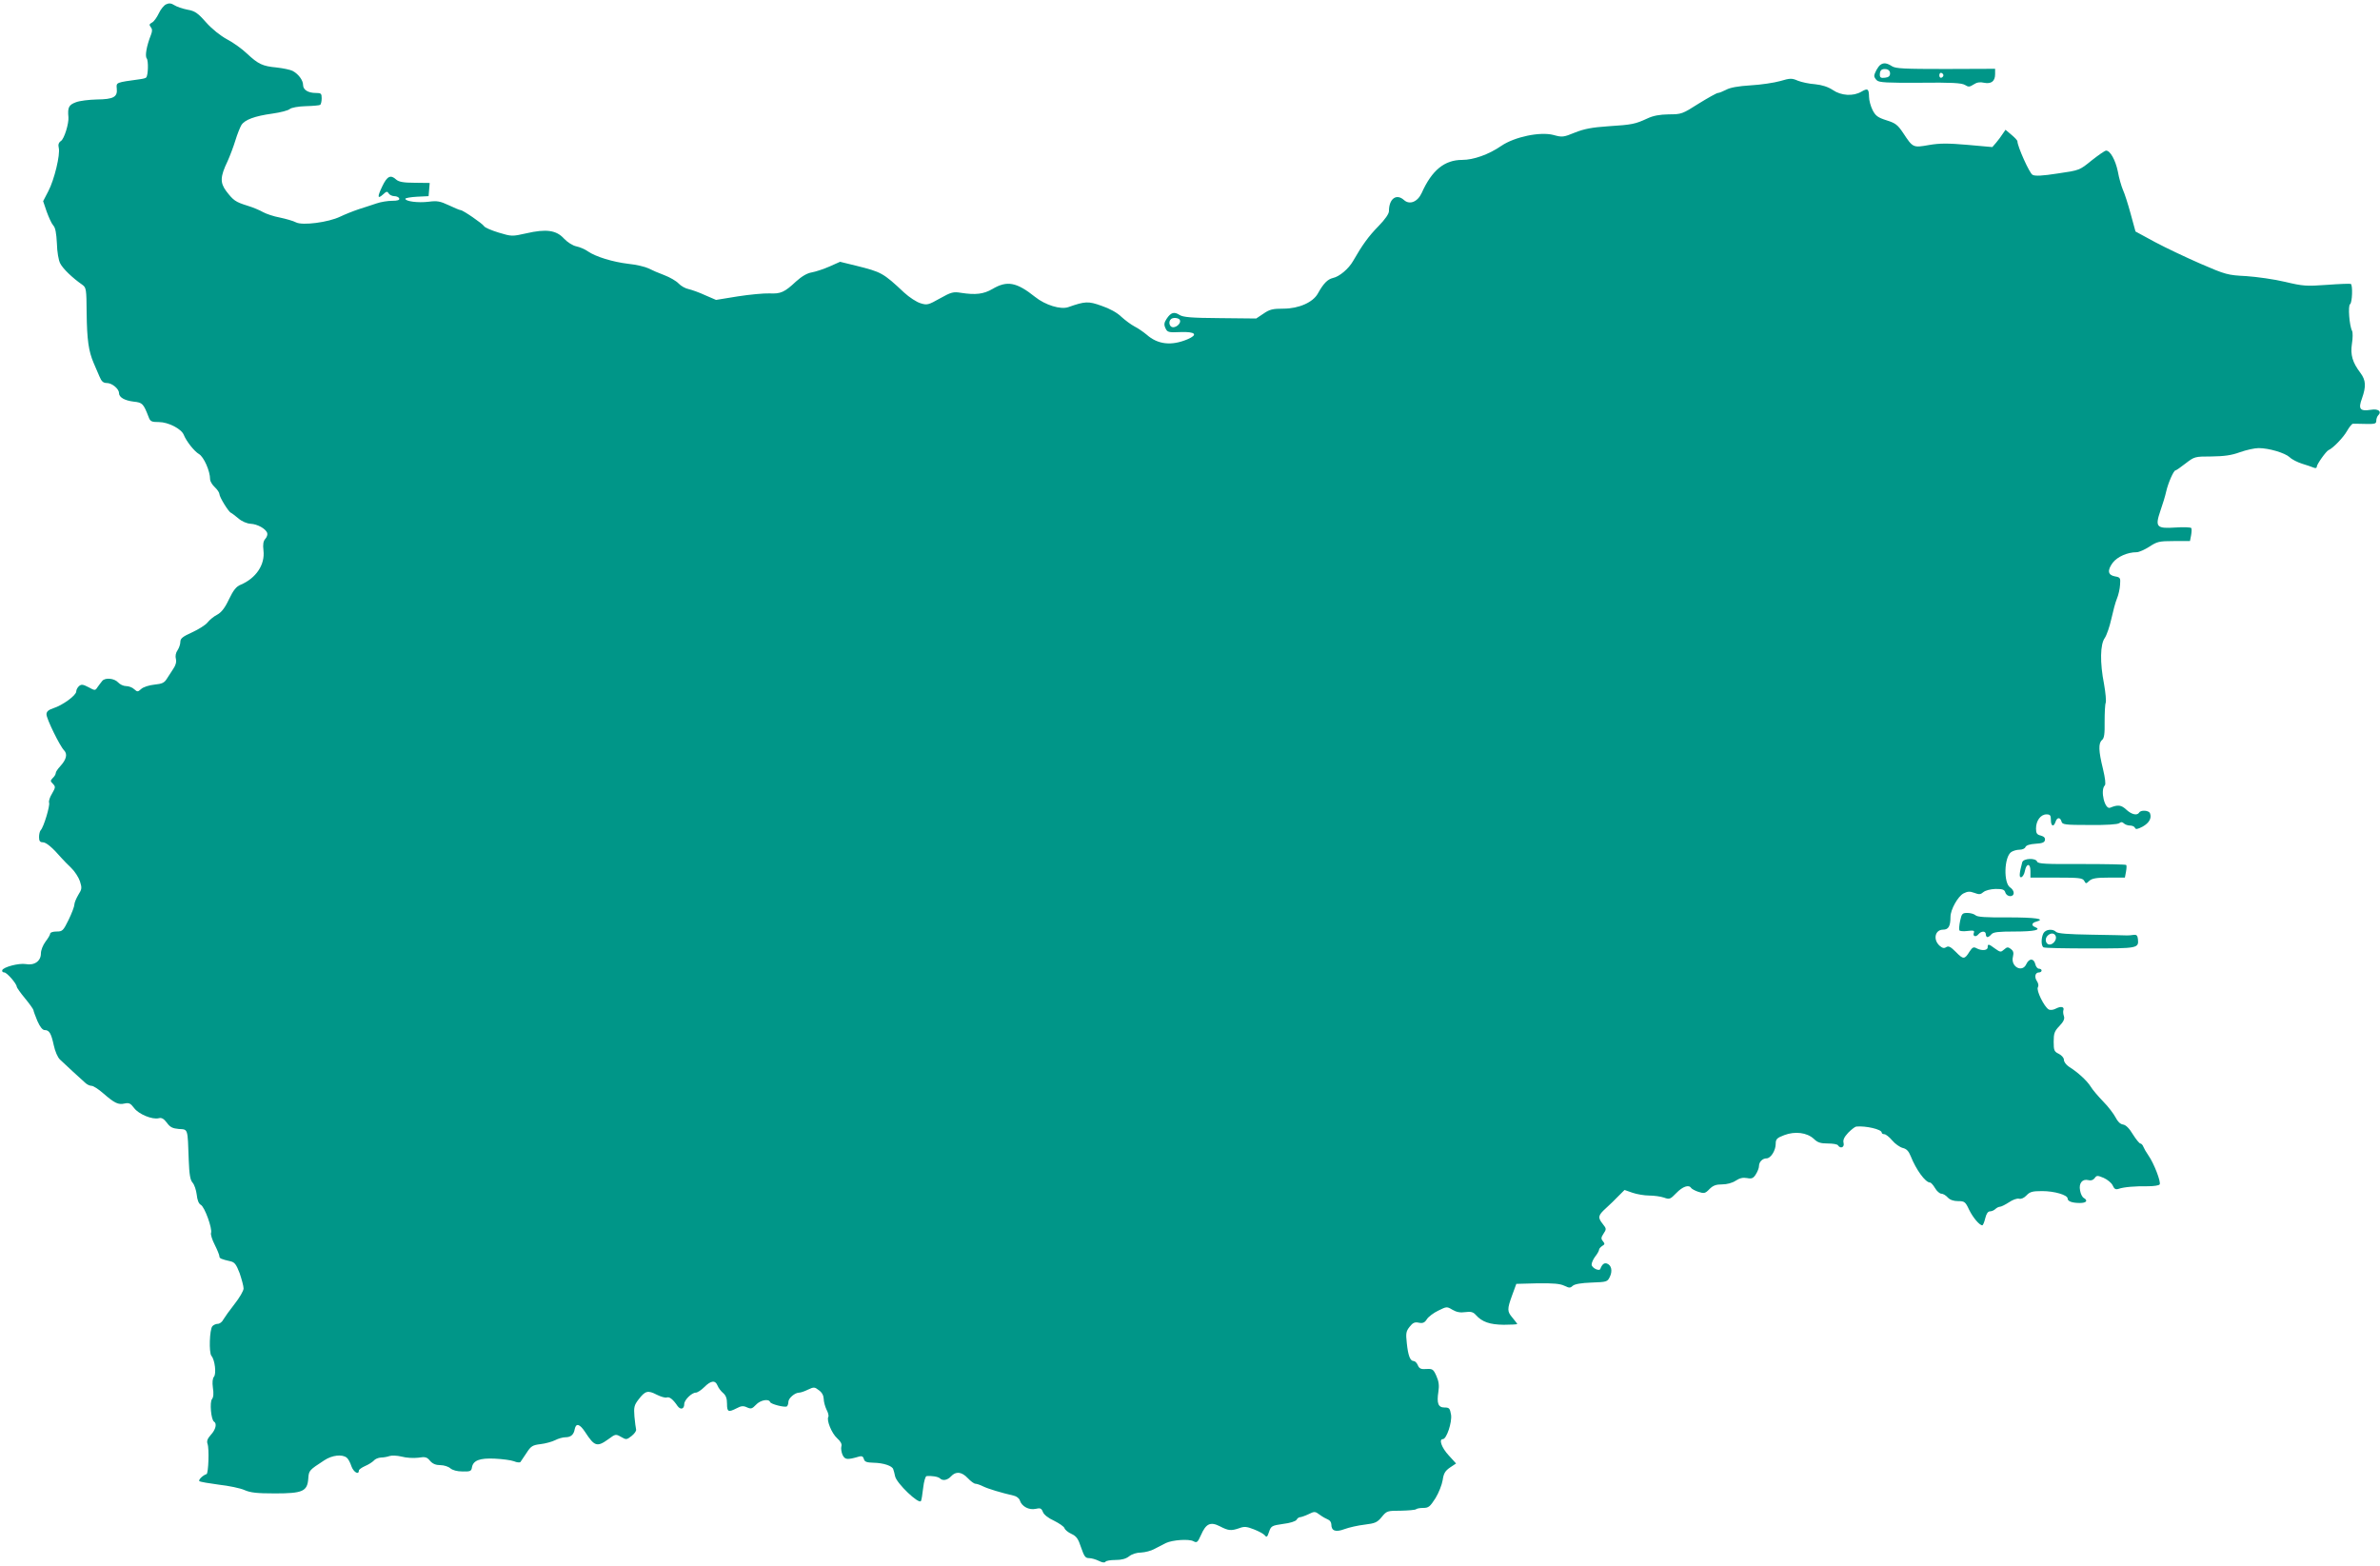 <?xml version="1.0" standalone="no"?>
<!DOCTYPE svg PUBLIC "-//W3C//DTD SVG 20010904//EN"
 "http://www.w3.org/TR/2001/REC-SVG-20010904/DTD/svg10.dtd">
<svg version="1.0" xmlns="http://www.w3.org/2000/svg"
 width="1280pt" height="842pt" viewBox="0 0 1280 842"
 preserveAspectRatio="xMidYMid meet">
<g transform="translate(0,842) scale(0.1,-0.1)"
fill="#009688" stroke="none">
<path d="M894 8397 c-12 -5 -30 -27 -40 -49 -10 -21 -26 -44 -36 -49 -15 -8
-17 -13 -7 -25 8 -10 9 -21 1 -41 -24 -61 -33 -114 -23 -127 10 -12 8 -93 -3
-103 -2 -3 -17 -7 -33 -9 -131 -18 -128 -17 -125 -50 5 -46 -18 -58 -107 -59
-42 -1 -93 -7 -113 -15 -38 -14 -45 -28 -40 -80 3 -33 -22 -116 -40 -128 -13
-9 -16 -20 -12 -37 9 -36 -24 -172 -56 -233 l-28 -54 19 -56 c11 -30 26 -64
35 -74 12 -12 17 -41 20 -97 1 -45 9 -92 18 -108 14 -28 66 -78 118 -114 22
-16 23 -22 24 -155 2 -141 10 -202 38 -267 9 -21 23 -53 31 -72 11 -27 21 -35
40 -35 27 0 65 -31 65 -54 0 -23 30 -40 78 -46 48 -5 53 -10 81 -82 9 -25 16
-28 56 -28 49 0 120 -36 133 -68 15 -37 57 -89 82 -104 26 -15 60 -91 60 -136
0 -10 11 -29 25 -42 14 -13 25 -30 25 -37 0 -16 49 -96 62 -101 5 -2 23 -16
40 -30 18 -16 46 -28 66 -29 37 -2 80 -26 89 -49 3 -8 -1 -22 -10 -32 -11 -12
-14 -30 -10 -63 9 -76 -40 -149 -123 -184 -23 -9 -39 -29 -63 -79 -22 -47 -41
-70 -63 -82 -18 -9 -41 -28 -52 -42 -10 -13 -48 -37 -83 -53 -51 -23 -63 -33
-63 -51 0 -13 -7 -33 -15 -45 -10 -14 -13 -32 -9 -47 4 -16 -1 -34 -14 -53
-10 -15 -26 -40 -35 -54 -13 -21 -25 -27 -66 -31 -29 -3 -60 -13 -71 -23 -19
-17 -21 -17 -38 -2 -10 10 -30 17 -44 17 -14 0 -33 9 -43 20 -20 22 -69 27
-85 8 -6 -7 -17 -22 -25 -33 -13 -20 -14 -20 -49 -1 -29 15 -38 17 -51 6 -8
-7 -15 -20 -15 -29 0 -21 -73 -74 -123 -90 -27 -9 -37 -18 -37 -33 0 -24 72
-171 95 -194 19 -20 12 -49 -21 -85 -13 -14 -24 -30 -24 -36 0 -7 -7 -19 -16
-27 -14 -15 -14 -17 1 -32 14 -15 14 -19 -5 -52 -12 -19 -19 -41 -16 -49 6
-15 -29 -132 -45 -148 -5 -5 -9 -22 -9 -37 0 -21 5 -28 20 -28 18 0 51 -27
102 -86 9 -10 32 -34 51 -52 19 -18 40 -51 47 -72 11 -35 11 -42 -9 -73 -11
-19 -21 -42 -21 -52 0 -10 -14 -47 -31 -82 -29 -59 -33 -63 -65 -63 -19 0 -34
-5 -34 -11 0 -6 -11 -25 -25 -43 -14 -19 -25 -46 -25 -64 0 -41 -35 -66 -82
-57 -37 6 -120 -16 -126 -33 -2 -7 3 -12 11 -12 14 0 67 -61 67 -77 0 -4 20
-33 45 -63 25 -30 45 -59 45 -63 0 -5 10 -31 21 -58 14 -32 28 -49 39 -49 25
0 35 -17 49 -81 7 -33 21 -66 34 -78 25 -24 114 -106 138 -127 9 -8 23 -14 32
-14 9 0 37 -18 62 -40 61 -53 81 -63 115 -55 24 5 32 1 51 -24 24 -33 98 -64
133 -55 16 4 27 -3 44 -25 17 -24 31 -30 64 -33 50 -3 47 6 53 -167 3 -78 8
-108 21 -122 9 -10 19 -39 22 -64 3 -30 11 -49 22 -55 21 -11 63 -129 55 -151
-3 -8 6 -37 20 -64 14 -28 25 -55 25 -62 0 -11 9 -15 61 -27 21 -5 30 -17 48
-64 11 -33 21 -69 21 -82 0 -12 -22 -50 -49 -84 -26 -33 -53 -71 -60 -83 -6
-13 -20 -23 -30 -23 -10 0 -23 -6 -29 -13 -15 -18 -19 -142 -5 -159 19 -22 27
-96 14 -112 -8 -10 -10 -30 -6 -60 5 -31 3 -51 -5 -61 -13 -16 -5 -111 11
-121 17 -10 9 -43 -17 -71 -18 -20 -23 -33 -18 -48 10 -26 5 -159 -5 -163 -21
-7 -45 -31 -39 -38 5 -4 52 -12 105 -19 54 -6 116 -19 138 -29 32 -14 66 -18
164 -18 149 0 174 11 179 80 3 44 5 45 86 98 42 28 97 34 121 14 8 -6 19 -27
25 -46 11 -31 40 -49 40 -23 0 5 15 16 33 24 19 8 39 21 47 29 7 9 24 16 39
17 14 0 35 4 46 8 11 4 40 3 65 -3 25 -7 65 -9 89 -6 38 6 47 4 64 -17 14 -16
31 -23 56 -23 19 0 43 -8 53 -17 12 -10 36 -17 66 -17 41 -1 47 2 50 21 6 38
41 52 123 48 41 -2 87 -8 103 -14 16 -7 32 -8 35 -4 3 5 18 27 33 49 23 36 32
42 75 47 26 3 62 13 78 21 17 9 42 16 56 16 29 0 45 14 50 44 7 34 27 28 56
-16 50 -77 64 -82 124 -39 39 29 41 29 69 13 28 -16 30 -16 57 5 15 12 26 27
24 35 -2 7 -6 39 -9 70 -4 50 -1 61 22 91 36 47 50 51 98 26 22 -11 46 -18 54
-15 14 5 33 -9 58 -46 16 -22 36 -17 36 11 0 21 40 61 62 61 9 0 30 14 46 30
36 36 59 38 71 8 5 -13 19 -31 30 -40 15 -13 21 -29 21 -58 0 -44 7 -47 52
-24 24 13 36 14 55 5 22 -10 28 -8 49 14 23 25 69 34 76 14 4 -11 78 -30 90
-23 4 3 8 14 8 24 0 20 35 50 58 50 8 0 29 7 47 16 32 15 36 15 59 -3 17 -12
25 -28 26 -46 0 -15 7 -41 15 -58 9 -16 13 -34 10 -39 -11 -18 18 -89 47 -115
20 -18 27 -32 23 -44 -3 -10 0 -31 6 -45 13 -27 24 -29 92 -9 12 3 20 -1 23
-14 4 -15 15 -19 52 -20 54 -1 101 -17 106 -35 3 -7 7 -24 10 -38 8 -38 128
-152 139 -133 3 5 8 36 12 71 4 35 12 62 18 63 27 3 63 -3 72 -12 15 -15 41
-10 60 11 26 28 57 25 90 -10 16 -17 34 -30 41 -30 7 0 25 -6 41 -14 26 -13
99 -35 165 -50 15 -3 30 -15 33 -26 10 -32 49 -53 85 -45 25 6 31 3 39 -17 5
-14 29 -33 60 -47 28 -14 53 -31 56 -40 3 -9 20 -23 38 -31 26 -12 36 -26 51
-72 17 -49 23 -58 43 -58 13 0 37 -7 53 -15 18 -9 31 -11 35 -5 3 6 28 10 54
10 33 0 56 6 74 20 15 12 41 20 64 20 21 1 54 9 73 20 19 10 46 24 60 31 36
17 124 23 148 10 19 -10 23 -7 41 33 27 62 51 73 102 47 46 -24 60 -25 104
-10 26 10 40 9 78 -6 26 -10 52 -24 59 -32 10 -13 14 -10 23 18 11 32 15 34
76 43 36 4 67 14 72 22 4 8 13 14 18 14 6 0 27 7 46 16 32 16 36 16 61 -3 15
-11 35 -22 45 -26 9 -3 17 -15 17 -25 0 -36 23 -44 71 -26 24 9 73 20 108 24
57 7 68 12 92 41 27 33 30 34 103 34 41 1 78 4 82 8 4 4 22 7 39 7 28 0 36 7
65 52 18 29 35 73 39 98 5 35 13 49 39 67 l33 22 -40 44 c-38 41 -54 87 -31
87 20 0 50 91 44 131 -6 35 -10 39 -35 39 -34 0 -43 22 -33 86 5 33 2 55 -11
84 -16 36 -21 39 -54 37 -29 -2 -38 2 -46 21 -5 12 -15 22 -22 22 -19 0 -30
29 -37 96 -6 53 -4 64 15 88 17 22 28 27 50 22 21 -4 31 0 43 19 8 13 36 34
61 46 45 22 46 23 76 5 22 -13 43 -17 69 -13 30 4 43 1 57 -15 34 -38 75 -52
150 -53 40 0 73 2 73 4 0 2 -11 16 -25 33 -30 35 -30 46 -2 123 l22 60 114 3
c85 1 121 -2 144 -13 27 -13 32 -13 46 0 11 9 45 15 101 17 82 3 85 4 98 31
15 31 9 62 -15 71 -15 6 -27 -4 -36 -28 -5 -16 -47 5 -47 23 0 10 9 30 20 44
11 14 20 30 20 36 0 5 8 14 17 20 14 8 15 12 4 25 -11 13 -11 20 3 41 16 24
16 27 -4 52 -28 35 -26 46 17 85 20 18 51 48 68 66 l32 32 43 -15 c23 -8 64
-15 90 -15 26 0 61 -5 79 -11 30 -11 34 -9 67 25 34 35 67 46 79 27 3 -5 21
-15 39 -21 31 -10 37 -9 60 15 19 19 35 25 68 25 26 0 55 8 73 20 21 14 39 18
61 14 25 -5 34 -1 47 20 9 14 17 34 17 44 0 23 19 42 41 42 22 0 49 42 49 78
0 25 6 32 46 47 58 22 122 14 159 -20 20 -20 37 -25 75 -25 27 0 52 -4 55 -10
13 -20 36 -11 30 13 -4 16 3 31 25 55 17 17 36 32 43 33 51 5 137 -15 137 -32
0 -5 6 -9 14 -9 8 0 27 -15 43 -34 15 -18 41 -36 56 -40 21 -5 32 -17 43 -44
29 -73 79 -142 104 -142 5 0 17 -13 27 -30 9 -16 25 -30 34 -30 9 0 24 -9 34
-20 12 -13 31 -20 56 -20 34 0 39 -3 59 -46 21 -43 56 -84 71 -84 4 0 11 17
16 38 6 24 14 37 26 37 9 0 22 6 29 13 6 6 18 12 25 12 6 0 28 11 48 24 19 13
43 22 54 19 11 -3 27 4 40 18 18 19 31 23 84 23 66 0 137 -21 137 -40 0 -15
24 -24 66 -24 35 0 45 13 21 27 -8 4 -17 22 -20 40 -8 39 12 64 44 56 14 -4
26 0 34 10 11 16 15 16 49 2 20 -9 42 -27 48 -40 9 -20 16 -24 32 -19 28 10
90 15 158 14 31 0 59 4 63 10 8 13 -31 114 -60 155 -12 17 -24 38 -28 48 -3 9
-11 17 -16 17 -5 0 -23 22 -40 49 -19 32 -38 51 -53 53 -15 2 -29 16 -40 38
-10 19 -39 58 -66 85 -27 28 -58 64 -68 81 -20 32 -69 77 -117 107 -15 10 -27
26 -27 37 0 11 -12 24 -27 32 -25 12 -28 18 -28 65 0 45 4 57 31 85 23 24 29
39 24 53 -4 11 -5 25 -3 31 7 19 -12 24 -39 10 -15 -8 -31 -10 -40 -5 -24 14
-68 103 -58 119 5 8 3 21 -5 33 -15 22 -10 47 11 47 8 0 14 5 14 10 0 6 -6 10
-14 10 -8 0 -17 11 -20 25 -8 32 -33 32 -48 0 -22 -49 -86 -14 -72 40 5 21 2
31 -11 41 -16 12 -21 11 -37 -3 -17 -15 -20 -15 -48 5 -35 26 -40 27 -40 7 0
-17 -32 -20 -60 -5 -16 9 -22 5 -37 -17 -27 -44 -34 -44 -73 -4 -29 29 -40 35
-53 27 -12 -8 -21 -5 -36 8 -36 33 -24 86 19 86 29 0 40 18 40 69 0 39 40 110
70 126 22 11 34 12 58 3 26 -10 34 -9 49 4 11 9 37 16 65 17 38 0 48 -3 53
-19 8 -25 45 -27 45 -2 0 9 -8 22 -19 29 -36 23 -33 162 5 190 10 7 30 13 45
13 15 0 29 6 32 14 4 10 24 16 54 18 36 2 49 7 51 20 2 12 -5 19 -22 24 -21 5
-26 12 -26 38 0 42 25 76 56 76 20 0 24 -5 24 -30 0 -34 15 -40 25 -10 8 25
25 26 32 2 4 -17 17 -19 151 -19 89 -1 152 3 160 10 9 7 16 7 24 -1 7 -7 22
-12 34 -12 12 0 24 -6 26 -12 4 -10 14 -8 41 6 36 20 50 46 40 72 -6 16 -49
19 -58 4 -11 -18 -41 -11 -70 16 -27 25 -45 27 -86 10 -29 -13 -55 94 -29 120
6 6 2 38 -10 89 -24 97 -25 138 -5 155 12 10 15 33 14 99 0 47 2 93 6 102 3 9
-1 54 -9 99 -23 117 -21 215 4 249 10 15 26 61 35 102 9 41 22 90 30 109 8 19
16 53 17 75 3 37 1 40 -27 45 -39 7 -43 32 -12 74 25 32 79 56 128 56 13 0 44
14 69 30 41 27 52 30 131 30 l87 0 6 31 c3 17 4 35 1 39 -3 4 -40 6 -83 3
-104 -7 -113 2 -83 90 12 34 26 80 31 103 10 45 40 114 50 114 4 0 28 17 55
38 47 36 49 37 139 37 68 1 107 6 153 23 34 12 79 22 100 22 56 0 142 -26 167
-49 12 -12 42 -27 67 -35 24 -7 52 -17 62 -21 10 -4 17 -3 17 5 0 13 50 83 63
89 24 10 79 67 99 102 12 21 26 39 32 40 6 0 37 0 69 -1 50 -1 57 1 57 17 0
11 5 24 11 30 20 20 -1 36 -40 29 -59 -9 -69 4 -48 61 23 65 21 98 -8 137 -43
57 -55 97 -46 157 5 30 5 61 1 69 -15 28 -23 137 -11 144 12 8 15 103 4 109
-5 2 -62 0 -128 -5 -111 -8 -128 -7 -225 16 -58 14 -152 27 -209 31 -100 5
-111 8 -245 66 -78 34 -188 86 -246 117 l-105 57 -26 95 c-14 52 -33 111 -42
130 -8 19 -21 63 -27 98 -13 62 -41 112 -63 112 -7 0 -41 -24 -78 -53 -65 -53
-65 -53 -182 -70 -83 -13 -123 -15 -136 -7 -16 8 -81 153 -81 180 0 5 -14 20
-32 35 l-32 27 -16 -23 c-8 -13 -24 -34 -35 -47 l-20 -23 -134 12 c-105 9
-149 9 -207 -1 -85 -15 -86 -15 -138 64 -30 45 -42 54 -90 69 -47 15 -59 24
-75 55 -10 20 -19 52 -19 71 -1 44 -7 48 -41 28 -44 -26 -109 -22 -154 9 -26
17 -57 27 -95 31 -31 2 -73 11 -93 19 -32 14 -41 14 -95 -2 -32 -9 -104 -20
-159 -23 -66 -4 -111 -12 -132 -24 -18 -9 -37 -17 -44 -17 -6 0 -53 -26 -103
-57 -88 -56 -93 -58 -161 -58 -50 -1 -83 -7 -115 -22 -65 -30 -82 -34 -210
-42 -88 -6 -130 -14 -180 -34 -61 -25 -68 -26 -115 -13 -72 19 -209 -10 -280
-58 -68 -47 -150 -76 -211 -76 -95 0 -163 -55 -218 -178 -22 -48 -65 -65 -95
-38 -41 37 -81 7 -81 -59 0 -15 -20 -44 -57 -82 -53 -54 -86 -100 -136 -187
-24 -42 -74 -84 -108 -91 -29 -7 -51 -29 -81 -83 -26 -48 -103 -82 -185 -82
-58 0 -75 -4 -108 -27 l-39 -26 -194 2 c-157 1 -198 5 -218 17 -29 19 -47 14
-70 -21 -13 -20 -15 -31 -6 -50 10 -22 16 -24 81 -21 81 3 96 -14 37 -39 -86
-36 -159 -28 -219 25 -18 15 -47 35 -65 44 -19 10 -50 33 -71 52 -22 22 -64
45 -106 59 -72 26 -89 25 -180 -7 -41 -14 -123 11 -178 55 -100 80 -151 89
-229 43 -48 -28 -91 -33 -169 -21 -42 7 -53 4 -114 -30 -62 -35 -69 -37 -104
-26 -21 6 -61 32 -89 58 -113 106 -122 110 -258 144 l-86 21 -56 -25 c-32 -14
-74 -28 -96 -32 -25 -4 -54 -21 -85 -49 -62 -58 -82 -67 -143 -64 -29 1 -106
-6 -170 -16 l-117 -19 -58 25 c-32 15 -72 29 -89 33 -17 3 -42 17 -54 30 -13
14 -48 34 -77 45 -30 11 -69 28 -86 37 -17 8 -65 20 -107 24 -84 10 -176 38
-218 67 -15 11 -43 23 -62 27 -20 4 -48 22 -67 42 -41 45 -95 53 -203 28 -76
-17 -78 -17 -148 4 -39 12 -75 27 -79 35 -9 14 -113 86 -126 86 -5 0 -33 12
-63 26 -47 22 -63 25 -109 19 -57 -7 -125 2 -125 16 0 4 28 9 63 11 l62 3 3
35 3 36 -81 1 c-60 0 -85 5 -99 17 -30 28 -49 19 -75 -36 -28 -58 -26 -71 5
-43 17 16 22 17 29 5 5 -8 19 -15 31 -15 12 0 24 -6 26 -12 3 -9 -8 -13 -38
-13 -24 0 -61 -6 -84 -14 -22 -7 -65 -22 -95 -31 -30 -10 -75 -28 -100 -40
-64 -31 -203 -49 -238 -31 -15 8 -54 19 -87 26 -33 6 -74 20 -90 29 -17 10
-55 26 -85 35 -64 20 -75 28 -114 79 -33 45 -32 77 8 160 13 29 32 79 42 112
10 33 25 70 32 82 18 29 72 49 167 62 43 6 86 17 94 25 9 7 45 14 85 15 38 1
73 4 78 7 4 3 8 18 8 35 0 26 -3 29 -31 29 -42 0 -69 17 -69 43 0 26 -26 60
-57 76 -12 6 -50 14 -85 18 -76 7 -99 18 -160 75 -25 24 -73 59 -106 76 -37
20 -82 56 -114 92 -45 51 -60 61 -100 68 -26 5 -58 16 -70 24 -17 11 -29 12
-44 5z m5451 -1697 c9 -15 -14 -40 -36 -40 -19 0 -27 29 -12 43 10 11 41 8 48
-3z"/>
<path d="M10114 8072 c-13 -8 -34 -46 -34 -61 0 -5 6 -16 14 -23 11 -12 58
-14 232 -13 170 2 224 -1 242 -12 19 -12 25 -11 47 3 16 11 34 14 55 9 39 -8
60 8 60 46 l0 29 -266 -1 c-224 0 -269 2 -289 15 -26 17 -44 20 -61 8z m51
-47 c0 -14 -8 -21 -27 -23 -22 -3 -28 1 -28 16 0 25 10 33 35 30 12 -2 20 -10
20 -23z m287 -10 c0 -5 -5 -11 -11 -13 -6 -2 -11 4 -11 13 0 9 5 15 11 13 6
-2 11 -8 11 -13z"/>
<path d="M10876 3783 c-16 -59 -18 -85 -5 -81 8 3 16 17 19 33 8 43 30 44 30
1 l0 -36 140 0 c121 0 140 -2 149 -17 9 -17 10 -17 28 0 15 13 38 17 105 17
l86 0 6 32 c3 17 4 33 1 36 -3 3 -110 5 -239 5 -193 -1 -236 1 -240 13 -8 21
-73 18 -80 -3z"/>
<path d="M10542 3468 c-5 -24 -7 -47 -4 -52 3 -4 22 -6 44 -3 31 4 38 2 34 -9
-8 -20 10 -26 24 -9 16 19 40 19 40 0 0 -8 4 -15 9 -15 5 0 14 7 21 15 10 12
37 15 126 15 104 0 146 9 109 24 -22 8 -18 23 6 29 55 15 -5 23 -152 23 -118
-1 -166 2 -175 12 -7 6 -26 12 -43 12 -27 0 -31 -4 -39 -42z"/>
<path d="M10990 3401 c-13 -25 -13 -68 0 -76 6 -4 119 -6 252 -6 258 0 261 1
256 51 -2 19 -8 24 -23 22 -11 -2 -27 -3 -35 -3 -8 1 -95 2 -192 4 -124 2
-181 6 -190 15 -18 18 -56 14 -68 -7z m66 -16 c7 -18 -13 -45 -33 -45 -19 0
-28 27 -13 45 16 19 39 19 46 0z"/>
</g>
</svg>
